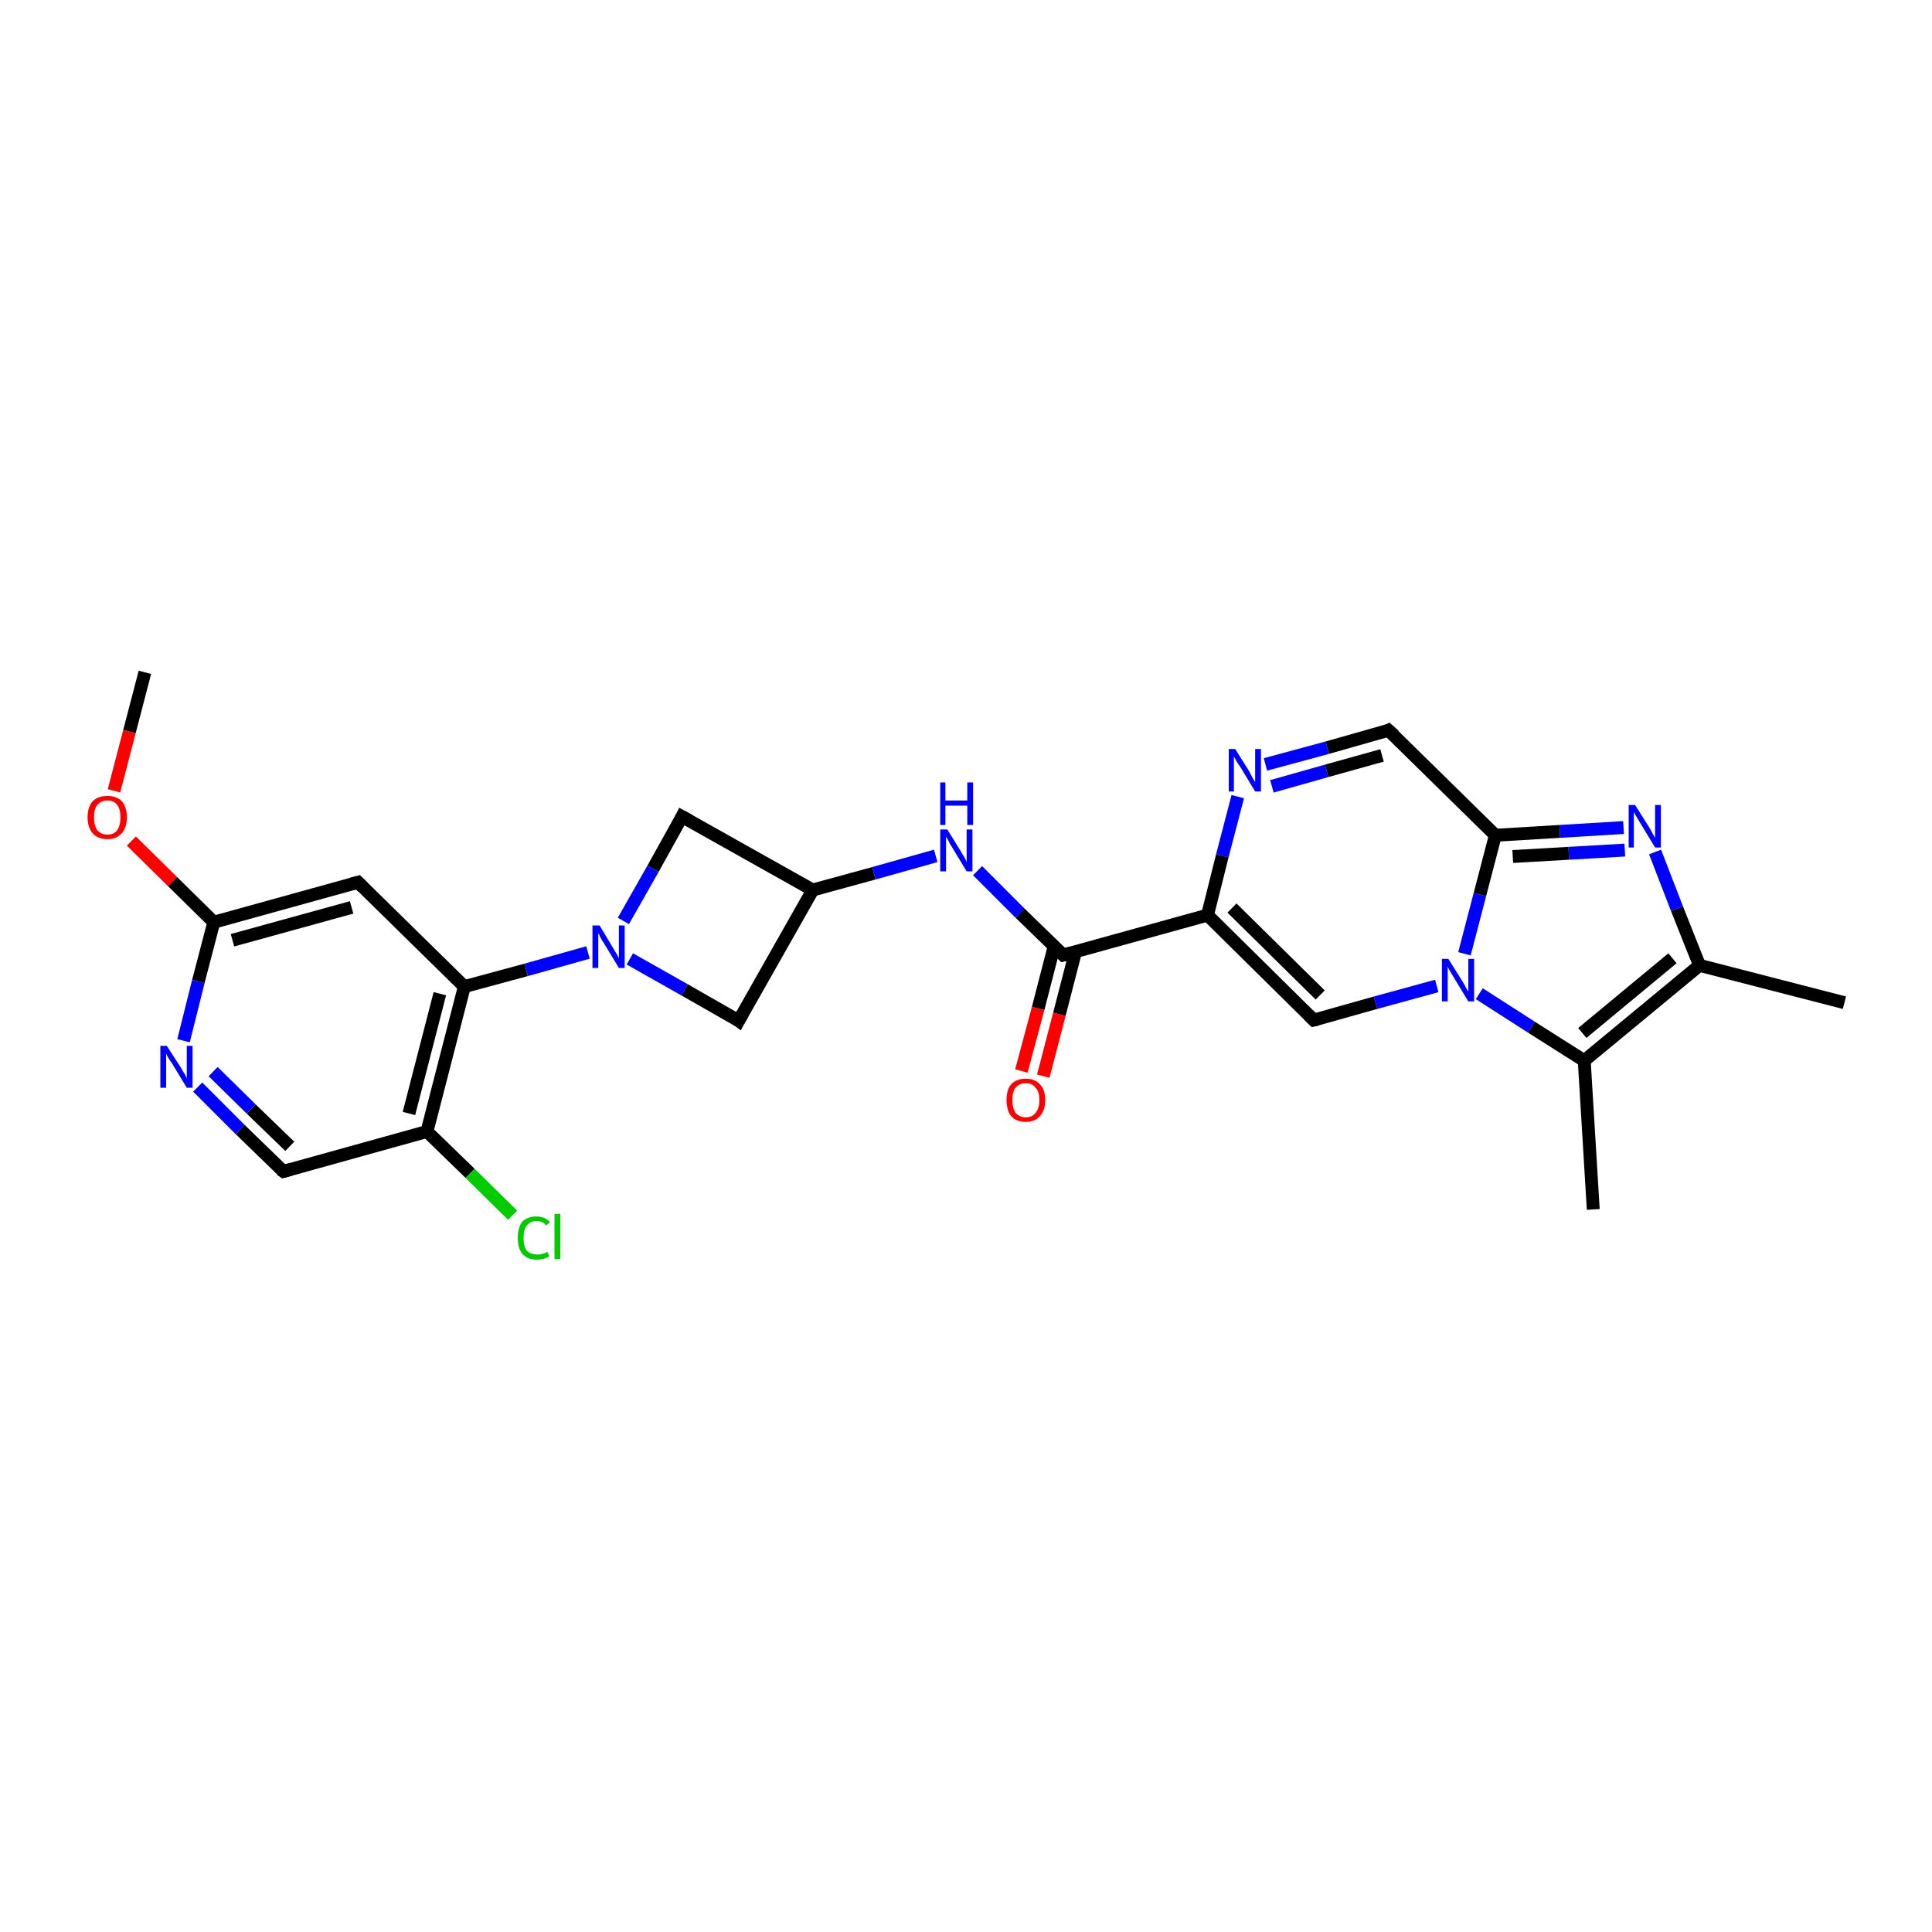 <?xml version='1.0' encoding='iso-8859-1'?>
<svg version='1.1' baseProfile='full'
              xmlns='http://www.w3.org/2000/svg'
                      xmlns:rdkit='http://www.rdkit.org/xml'
                      xmlns:xlink='http://www.w3.org/1999/xlink'
                  xml:space='preserve'
width='300px' height='300px' viewBox='0 0 300 300'>
<!-- END OF HEADER -->
<rect style='opacity:1.0;fill:#FFFFFF;stroke:none' width='300.0' height='300.0' x='0.0' y='0.0'> </rect>
<path class='bond-0 atom-0 atom-1' d='M 22.5,104.4 L 20.1,113.6' style='fill:none;fill-rule:evenodd;stroke:#000000;stroke-width:2.0px;stroke-linecap:butt;stroke-linejoin:miter;stroke-opacity:1' />
<path class='bond-0 atom-0 atom-1' d='M 20.1,113.6 L 17.7,122.8' style='fill:none;fill-rule:evenodd;stroke:#FF0000;stroke-width:2.0px;stroke-linecap:butt;stroke-linejoin:miter;stroke-opacity:1' />
<path class='bond-1 atom-1 atom-2' d='M 20.4,130.6 L 26.8,136.9' style='fill:none;fill-rule:evenodd;stroke:#FF0000;stroke-width:2.0px;stroke-linecap:butt;stroke-linejoin:miter;stroke-opacity:1' />
<path class='bond-1 atom-1 atom-2' d='M 26.8,136.9 L 33.2,143.2' style='fill:none;fill-rule:evenodd;stroke:#000000;stroke-width:2.0px;stroke-linecap:butt;stroke-linejoin:miter;stroke-opacity:1' />
<path class='bond-2 atom-2 atom-3' d='M 33.2,143.2 L 55.6,137.0' style='fill:none;fill-rule:evenodd;stroke:#000000;stroke-width:2.0px;stroke-linecap:butt;stroke-linejoin:miter;stroke-opacity:1' />
<path class='bond-2 atom-2 atom-3' d='M 36.1,146.0 L 54.6,140.9' style='fill:none;fill-rule:evenodd;stroke:#000000;stroke-width:2.0px;stroke-linecap:butt;stroke-linejoin:miter;stroke-opacity:1' />
<path class='bond-3 atom-3 atom-4' d='M 55.6,137.0 L 72.1,153.2' style='fill:none;fill-rule:evenodd;stroke:#000000;stroke-width:2.0px;stroke-linecap:butt;stroke-linejoin:miter;stroke-opacity:1' />
<path class='bond-4 atom-4 atom-5' d='M 72.1,153.2 L 81.7,150.6' style='fill:none;fill-rule:evenodd;stroke:#000000;stroke-width:2.0px;stroke-linecap:butt;stroke-linejoin:miter;stroke-opacity:1' />
<path class='bond-4 atom-4 atom-5' d='M 81.7,150.6 L 91.3,147.9' style='fill:none;fill-rule:evenodd;stroke:#0000FF;stroke-width:2.0px;stroke-linecap:butt;stroke-linejoin:miter;stroke-opacity:1' />
<path class='bond-5 atom-5 atom-6' d='M 97.8,148.9 L 106.3,153.7' style='fill:none;fill-rule:evenodd;stroke:#0000FF;stroke-width:2.0px;stroke-linecap:butt;stroke-linejoin:miter;stroke-opacity:1' />
<path class='bond-5 atom-5 atom-6' d='M 106.3,153.7 L 114.7,158.5' style='fill:none;fill-rule:evenodd;stroke:#000000;stroke-width:2.0px;stroke-linecap:butt;stroke-linejoin:miter;stroke-opacity:1' />
<path class='bond-6 atom-6 atom-7' d='M 114.7,158.5 L 126.2,138.2' style='fill:none;fill-rule:evenodd;stroke:#000000;stroke-width:2.0px;stroke-linecap:butt;stroke-linejoin:miter;stroke-opacity:1' />
<path class='bond-7 atom-7 atom-8' d='M 126.2,138.2 L 105.9,126.8' style='fill:none;fill-rule:evenodd;stroke:#000000;stroke-width:2.0px;stroke-linecap:butt;stroke-linejoin:miter;stroke-opacity:1' />
<path class='bond-8 atom-7 atom-9' d='M 126.2,138.2 L 135.7,135.6' style='fill:none;fill-rule:evenodd;stroke:#000000;stroke-width:2.0px;stroke-linecap:butt;stroke-linejoin:miter;stroke-opacity:1' />
<path class='bond-8 atom-7 atom-9' d='M 135.7,135.6 L 145.3,132.9' style='fill:none;fill-rule:evenodd;stroke:#0000FF;stroke-width:2.0px;stroke-linecap:butt;stroke-linejoin:miter;stroke-opacity:1' />
<path class='bond-9 atom-9 atom-10' d='M 151.8,135.2 L 158.4,141.8' style='fill:none;fill-rule:evenodd;stroke:#0000FF;stroke-width:2.0px;stroke-linecap:butt;stroke-linejoin:miter;stroke-opacity:1' />
<path class='bond-9 atom-9 atom-10' d='M 158.4,141.8 L 165.1,148.3' style='fill:none;fill-rule:evenodd;stroke:#000000;stroke-width:2.0px;stroke-linecap:butt;stroke-linejoin:miter;stroke-opacity:1' />
<path class='bond-10 atom-10 atom-11' d='M 163.7,146.9 L 161.2,156.6' style='fill:none;fill-rule:evenodd;stroke:#000000;stroke-width:2.0px;stroke-linecap:butt;stroke-linejoin:miter;stroke-opacity:1' />
<path class='bond-10 atom-10 atom-11' d='M 161.2,156.6 L 158.6,166.3' style='fill:none;fill-rule:evenodd;stroke:#FF0000;stroke-width:2.0px;stroke-linecap:butt;stroke-linejoin:miter;stroke-opacity:1' />
<path class='bond-10 atom-10 atom-11' d='M 167.0,147.8 L 164.5,157.5' style='fill:none;fill-rule:evenodd;stroke:#000000;stroke-width:2.0px;stroke-linecap:butt;stroke-linejoin:miter;stroke-opacity:1' />
<path class='bond-10 atom-10 atom-11' d='M 164.5,157.5 L 162.0,167.1' style='fill:none;fill-rule:evenodd;stroke:#FF0000;stroke-width:2.0px;stroke-linecap:butt;stroke-linejoin:miter;stroke-opacity:1' />
<path class='bond-11 atom-10 atom-12' d='M 165.1,148.3 L 187.5,142.1' style='fill:none;fill-rule:evenodd;stroke:#000000;stroke-width:2.0px;stroke-linecap:butt;stroke-linejoin:miter;stroke-opacity:1' />
<path class='bond-12 atom-12 atom-13' d='M 187.5,142.1 L 204.0,158.4' style='fill:none;fill-rule:evenodd;stroke:#000000;stroke-width:2.0px;stroke-linecap:butt;stroke-linejoin:miter;stroke-opacity:1' />
<path class='bond-12 atom-12 atom-13' d='M 191.3,141.0 L 205.0,154.5' style='fill:none;fill-rule:evenodd;stroke:#000000;stroke-width:2.0px;stroke-linecap:butt;stroke-linejoin:miter;stroke-opacity:1' />
<path class='bond-13 atom-13 atom-14' d='M 204.0,158.4 L 213.6,155.7' style='fill:none;fill-rule:evenodd;stroke:#000000;stroke-width:2.0px;stroke-linecap:butt;stroke-linejoin:miter;stroke-opacity:1' />
<path class='bond-13 atom-13 atom-14' d='M 213.6,155.7 L 223.1,153.1' style='fill:none;fill-rule:evenodd;stroke:#0000FF;stroke-width:2.0px;stroke-linecap:butt;stroke-linejoin:miter;stroke-opacity:1' />
<path class='bond-14 atom-14 atom-15' d='M 229.7,154.3 L 237.8,159.5' style='fill:none;fill-rule:evenodd;stroke:#0000FF;stroke-width:2.0px;stroke-linecap:butt;stroke-linejoin:miter;stroke-opacity:1' />
<path class='bond-14 atom-14 atom-15' d='M 237.8,159.5 L 246.0,164.7' style='fill:none;fill-rule:evenodd;stroke:#000000;stroke-width:2.0px;stroke-linecap:butt;stroke-linejoin:miter;stroke-opacity:1' />
<path class='bond-15 atom-15 atom-16' d='M 246.0,164.7 L 247.4,187.8' style='fill:none;fill-rule:evenodd;stroke:#000000;stroke-width:2.0px;stroke-linecap:butt;stroke-linejoin:miter;stroke-opacity:1' />
<path class='bond-16 atom-15 atom-17' d='M 246.0,164.7 L 263.9,149.9' style='fill:none;fill-rule:evenodd;stroke:#000000;stroke-width:2.0px;stroke-linecap:butt;stroke-linejoin:miter;stroke-opacity:1' />
<path class='bond-16 atom-15 atom-17' d='M 245.7,160.4 L 259.7,148.8' style='fill:none;fill-rule:evenodd;stroke:#000000;stroke-width:2.0px;stroke-linecap:butt;stroke-linejoin:miter;stroke-opacity:1' />
<path class='bond-17 atom-17 atom-18' d='M 263.9,149.9 L 286.4,155.7' style='fill:none;fill-rule:evenodd;stroke:#000000;stroke-width:2.0px;stroke-linecap:butt;stroke-linejoin:miter;stroke-opacity:1' />
<path class='bond-18 atom-17 atom-19' d='M 263.9,149.9 L 260.4,141.1' style='fill:none;fill-rule:evenodd;stroke:#000000;stroke-width:2.0px;stroke-linecap:butt;stroke-linejoin:miter;stroke-opacity:1' />
<path class='bond-18 atom-17 atom-19' d='M 260.4,141.1 L 257.0,132.3' style='fill:none;fill-rule:evenodd;stroke:#0000FF;stroke-width:2.0px;stroke-linecap:butt;stroke-linejoin:miter;stroke-opacity:1' />
<path class='bond-19 atom-19 atom-20' d='M 252.1,128.5 L 242.2,129.1' style='fill:none;fill-rule:evenodd;stroke:#0000FF;stroke-width:2.0px;stroke-linecap:butt;stroke-linejoin:miter;stroke-opacity:1' />
<path class='bond-19 atom-19 atom-20' d='M 242.2,129.1 L 232.2,129.7' style='fill:none;fill-rule:evenodd;stroke:#000000;stroke-width:2.0px;stroke-linecap:butt;stroke-linejoin:miter;stroke-opacity:1' />
<path class='bond-19 atom-19 atom-20' d='M 252.3,132.0 L 243.6,132.5' style='fill:none;fill-rule:evenodd;stroke:#0000FF;stroke-width:2.0px;stroke-linecap:butt;stroke-linejoin:miter;stroke-opacity:1' />
<path class='bond-19 atom-19 atom-20' d='M 243.6,132.5 L 234.9,133.0' style='fill:none;fill-rule:evenodd;stroke:#000000;stroke-width:2.0px;stroke-linecap:butt;stroke-linejoin:miter;stroke-opacity:1' />
<path class='bond-20 atom-20 atom-21' d='M 232.2,129.7 L 215.6,113.4' style='fill:none;fill-rule:evenodd;stroke:#000000;stroke-width:2.0px;stroke-linecap:butt;stroke-linejoin:miter;stroke-opacity:1' />
<path class='bond-21 atom-21 atom-22' d='M 215.6,113.4 L 206.1,116.1' style='fill:none;fill-rule:evenodd;stroke:#000000;stroke-width:2.0px;stroke-linecap:butt;stroke-linejoin:miter;stroke-opacity:1' />
<path class='bond-21 atom-21 atom-22' d='M 206.1,116.1 L 196.5,118.7' style='fill:none;fill-rule:evenodd;stroke:#0000FF;stroke-width:2.0px;stroke-linecap:butt;stroke-linejoin:miter;stroke-opacity:1' />
<path class='bond-21 atom-21 atom-22' d='M 214.6,117.3 L 206.0,119.7' style='fill:none;fill-rule:evenodd;stroke:#000000;stroke-width:2.0px;stroke-linecap:butt;stroke-linejoin:miter;stroke-opacity:1' />
<path class='bond-21 atom-21 atom-22' d='M 206.0,119.7 L 197.5,122.1' style='fill:none;fill-rule:evenodd;stroke:#0000FF;stroke-width:2.0px;stroke-linecap:butt;stroke-linejoin:miter;stroke-opacity:1' />
<path class='bond-22 atom-4 atom-23' d='M 72.1,153.2 L 66.3,175.7' style='fill:none;fill-rule:evenodd;stroke:#000000;stroke-width:2.0px;stroke-linecap:butt;stroke-linejoin:miter;stroke-opacity:1' />
<path class='bond-22 atom-4 atom-23' d='M 68.3,154.3 L 63.5,172.9' style='fill:none;fill-rule:evenodd;stroke:#000000;stroke-width:2.0px;stroke-linecap:butt;stroke-linejoin:miter;stroke-opacity:1' />
<path class='bond-23 atom-23 atom-24' d='M 66.3,175.7 L 73.0,182.2' style='fill:none;fill-rule:evenodd;stroke:#000000;stroke-width:2.0px;stroke-linecap:butt;stroke-linejoin:miter;stroke-opacity:1' />
<path class='bond-23 atom-23 atom-24' d='M 73.0,182.2 L 79.6,188.7' style='fill:none;fill-rule:evenodd;stroke:#00CC00;stroke-width:2.0px;stroke-linecap:butt;stroke-linejoin:miter;stroke-opacity:1' />
<path class='bond-24 atom-23 atom-25' d='M 66.3,175.7 L 44.0,181.9' style='fill:none;fill-rule:evenodd;stroke:#000000;stroke-width:2.0px;stroke-linecap:butt;stroke-linejoin:miter;stroke-opacity:1' />
<path class='bond-25 atom-25 atom-26' d='M 44.0,181.9 L 37.3,175.4' style='fill:none;fill-rule:evenodd;stroke:#000000;stroke-width:2.0px;stroke-linecap:butt;stroke-linejoin:miter;stroke-opacity:1' />
<path class='bond-25 atom-25 atom-26' d='M 37.3,175.4 L 30.7,168.8' style='fill:none;fill-rule:evenodd;stroke:#0000FF;stroke-width:2.0px;stroke-linecap:butt;stroke-linejoin:miter;stroke-opacity:1' />
<path class='bond-25 atom-25 atom-26' d='M 45.0,178.0 L 39.0,172.2' style='fill:none;fill-rule:evenodd;stroke:#000000;stroke-width:2.0px;stroke-linecap:butt;stroke-linejoin:miter;stroke-opacity:1' />
<path class='bond-25 atom-25 atom-26' d='M 39.0,172.2 L 33.1,166.4' style='fill:none;fill-rule:evenodd;stroke:#0000FF;stroke-width:2.0px;stroke-linecap:butt;stroke-linejoin:miter;stroke-opacity:1' />
<path class='bond-26 atom-26 atom-2' d='M 28.5,161.6 L 30.8,152.4' style='fill:none;fill-rule:evenodd;stroke:#0000FF;stroke-width:2.0px;stroke-linecap:butt;stroke-linejoin:miter;stroke-opacity:1' />
<path class='bond-26 atom-26 atom-2' d='M 30.8,152.4 L 33.2,143.2' style='fill:none;fill-rule:evenodd;stroke:#000000;stroke-width:2.0px;stroke-linecap:butt;stroke-linejoin:miter;stroke-opacity:1' />
<path class='bond-27 atom-8 atom-5' d='M 105.9,126.8 L 101.4,134.9' style='fill:none;fill-rule:evenodd;stroke:#000000;stroke-width:2.0px;stroke-linecap:butt;stroke-linejoin:miter;stroke-opacity:1' />
<path class='bond-27 atom-8 atom-5' d='M 101.4,134.9 L 96.8,143.0' style='fill:none;fill-rule:evenodd;stroke:#0000FF;stroke-width:2.0px;stroke-linecap:butt;stroke-linejoin:miter;stroke-opacity:1' />
<path class='bond-28 atom-22 atom-12' d='M 192.2,123.7 L 189.8,132.9' style='fill:none;fill-rule:evenodd;stroke:#0000FF;stroke-width:2.0px;stroke-linecap:butt;stroke-linejoin:miter;stroke-opacity:1' />
<path class='bond-28 atom-22 atom-12' d='M 189.8,132.9 L 187.5,142.1' style='fill:none;fill-rule:evenodd;stroke:#000000;stroke-width:2.0px;stroke-linecap:butt;stroke-linejoin:miter;stroke-opacity:1' />
<path class='bond-29 atom-20 atom-14' d='M 232.2,129.7 L 229.8,138.9' style='fill:none;fill-rule:evenodd;stroke:#000000;stroke-width:2.0px;stroke-linecap:butt;stroke-linejoin:miter;stroke-opacity:1' />
<path class='bond-29 atom-20 atom-14' d='M 229.8,138.9 L 227.4,148.1' style='fill:none;fill-rule:evenodd;stroke:#0000FF;stroke-width:2.0px;stroke-linecap:butt;stroke-linejoin:miter;stroke-opacity:1' />
<path d='M 54.5,137.3 L 55.6,137.0 L 56.4,137.8' style='fill:none;stroke:#000000;stroke-width:2.0px;stroke-linecap:butt;stroke-linejoin:miter;stroke-opacity:1;' />
<path d='M 114.3,158.2 L 114.7,158.5 L 115.3,157.4' style='fill:none;stroke:#000000;stroke-width:2.0px;stroke-linecap:butt;stroke-linejoin:miter;stroke-opacity:1;' />
<path d='M 107.0,127.4 L 105.9,126.8 L 105.7,127.2' style='fill:none;stroke:#000000;stroke-width:2.0px;stroke-linecap:butt;stroke-linejoin:miter;stroke-opacity:1;' />
<path d='M 164.8,148.0 L 165.1,148.3 L 166.2,148.0' style='fill:none;stroke:#000000;stroke-width:2.0px;stroke-linecap:butt;stroke-linejoin:miter;stroke-opacity:1;' />
<path d='M 203.2,157.6 L 204.0,158.4 L 204.5,158.3' style='fill:none;stroke:#000000;stroke-width:2.0px;stroke-linecap:butt;stroke-linejoin:miter;stroke-opacity:1;' />
<path d='M 216.5,114.2 L 215.6,113.4 L 215.2,113.6' style='fill:none;stroke:#000000;stroke-width:2.0px;stroke-linecap:butt;stroke-linejoin:miter;stroke-opacity:1;' />
<path d='M 45.1,181.6 L 44.0,181.9 L 43.6,181.6' style='fill:none;stroke:#000000;stroke-width:2.0px;stroke-linecap:butt;stroke-linejoin:miter;stroke-opacity:1;' />
<path class='atom-1' d='M 13.6 126.9
Q 13.6 125.3, 14.4 124.4
Q 15.2 123.6, 16.7 123.6
Q 18.1 123.6, 18.9 124.4
Q 19.7 125.3, 19.7 126.9
Q 19.7 128.5, 18.9 129.4
Q 18.1 130.3, 16.7 130.3
Q 15.2 130.3, 14.4 129.4
Q 13.6 128.5, 13.6 126.9
M 16.7 129.6
Q 17.7 129.6, 18.2 128.9
Q 18.7 128.2, 18.7 126.9
Q 18.7 125.6, 18.2 125.0
Q 17.7 124.3, 16.7 124.3
Q 15.7 124.3, 15.1 125.0
Q 14.6 125.6, 14.6 126.9
Q 14.6 128.2, 15.1 128.9
Q 15.7 129.6, 16.7 129.6
' fill='#FF0000'/>
<path class='atom-5' d='M 93.1 143.7
L 95.2 147.2
Q 95.4 147.6, 95.8 148.2
Q 96.1 148.8, 96.1 148.8
L 96.1 143.7
L 97.0 143.7
L 97.0 150.3
L 96.1 150.3
L 93.8 146.5
Q 93.5 146.1, 93.2 145.5
Q 93.0 145.0, 92.9 144.9
L 92.9 150.3
L 92.0 150.3
L 92.0 143.7
L 93.1 143.7
' fill='#0000FF'/>
<path class='atom-9' d='M 147.1 128.8
L 149.2 132.2
Q 149.4 132.6, 149.8 133.2
Q 150.1 133.8, 150.1 133.9
L 150.1 128.8
L 151.0 128.8
L 151.0 135.3
L 150.1 135.3
L 147.8 131.5
Q 147.5 131.1, 147.3 130.6
Q 147.0 130.1, 146.9 129.9
L 146.9 135.3
L 146.0 135.3
L 146.0 128.8
L 147.1 128.8
' fill='#0000FF'/>
<path class='atom-9' d='M 146.0 121.5
L 146.8 121.5
L 146.8 124.3
L 150.2 124.3
L 150.2 121.5
L 151.1 121.5
L 151.1 128.1
L 150.2 128.1
L 150.2 125.1
L 146.8 125.1
L 146.8 128.1
L 146.0 128.1
L 146.0 121.5
' fill='#0000FF'/>
<path class='atom-11' d='M 156.3 170.8
Q 156.3 169.2, 157.0 168.4
Q 157.8 167.5, 159.3 167.5
Q 160.7 167.5, 161.5 168.4
Q 162.3 169.2, 162.3 170.8
Q 162.3 172.4, 161.5 173.3
Q 160.7 174.2, 159.3 174.2
Q 157.8 174.2, 157.0 173.3
Q 156.3 172.4, 156.3 170.8
M 159.3 173.5
Q 160.3 173.5, 160.8 172.8
Q 161.4 172.1, 161.4 170.8
Q 161.4 169.5, 160.8 168.9
Q 160.3 168.2, 159.3 168.2
Q 158.3 168.2, 157.7 168.9
Q 157.2 169.5, 157.2 170.8
Q 157.2 172.1, 157.7 172.8
Q 158.3 173.5, 159.3 173.5
' fill='#FF0000'/>
<path class='atom-14' d='M 224.9 148.9
L 227.1 152.4
Q 227.3 152.7, 227.6 153.3
Q 228.0 154.0, 228.0 154.0
L 228.0 148.9
L 228.9 148.9
L 228.9 155.5
L 228.0 155.5
L 225.7 151.7
Q 225.4 151.2, 225.1 150.7
Q 224.8 150.2, 224.8 150.0
L 224.8 155.5
L 223.9 155.5
L 223.9 148.9
L 224.9 148.9
' fill='#0000FF'/>
<path class='atom-19' d='M 253.9 125.0
L 256.1 128.5
Q 256.3 128.8, 256.6 129.4
Q 257.0 130.1, 257.0 130.1
L 257.0 125.0
L 257.9 125.0
L 257.9 131.6
L 257.0 131.6
L 254.7 127.8
Q 254.4 127.3, 254.1 126.8
Q 253.8 126.3, 253.7 126.1
L 253.7 131.6
L 252.9 131.6
L 252.9 125.0
L 253.9 125.0
' fill='#0000FF'/>
<path class='atom-22' d='M 191.8 116.3
L 194.0 119.8
Q 194.2 120.2, 194.5 120.8
Q 194.9 121.4, 194.9 121.5
L 194.9 116.3
L 195.8 116.3
L 195.8 122.9
L 194.9 122.9
L 192.6 119.1
Q 192.3 118.7, 192.0 118.2
Q 191.7 117.6, 191.6 117.5
L 191.6 122.9
L 190.8 122.9
L 190.8 116.3
L 191.8 116.3
' fill='#0000FF'/>
<path class='atom-24' d='M 80.4 192.2
Q 80.4 190.6, 81.1 189.7
Q 81.9 188.9, 83.3 188.9
Q 84.7 188.9, 85.4 189.8
L 84.8 190.3
Q 84.3 189.6, 83.3 189.6
Q 82.4 189.6, 81.8 190.3
Q 81.3 190.9, 81.3 192.2
Q 81.3 193.5, 81.8 194.2
Q 82.4 194.8, 83.5 194.8
Q 84.2 194.8, 85.0 194.4
L 85.3 195.1
Q 84.9 195.3, 84.4 195.5
Q 83.9 195.6, 83.3 195.6
Q 81.9 195.6, 81.1 194.7
Q 80.4 193.8, 80.4 192.2
' fill='#00CC00'/>
<path class='atom-24' d='M 86.1 188.5
L 87.0 188.5
L 87.0 195.5
L 86.1 195.5
L 86.1 188.5
' fill='#00CC00'/>
<path class='atom-26' d='M 25.9 162.4
L 28.1 165.8
Q 28.3 166.2, 28.7 166.8
Q 29.0 167.4, 29.0 167.5
L 29.0 162.4
L 29.9 162.4
L 29.9 168.9
L 29.0 168.9
L 26.7 165.1
Q 26.4 164.7, 26.1 164.2
Q 25.8 163.7, 25.8 163.5
L 25.8 168.9
L 24.9 168.9
L 24.9 162.4
L 25.9 162.4
' fill='#0000FF'/>
</svg>
